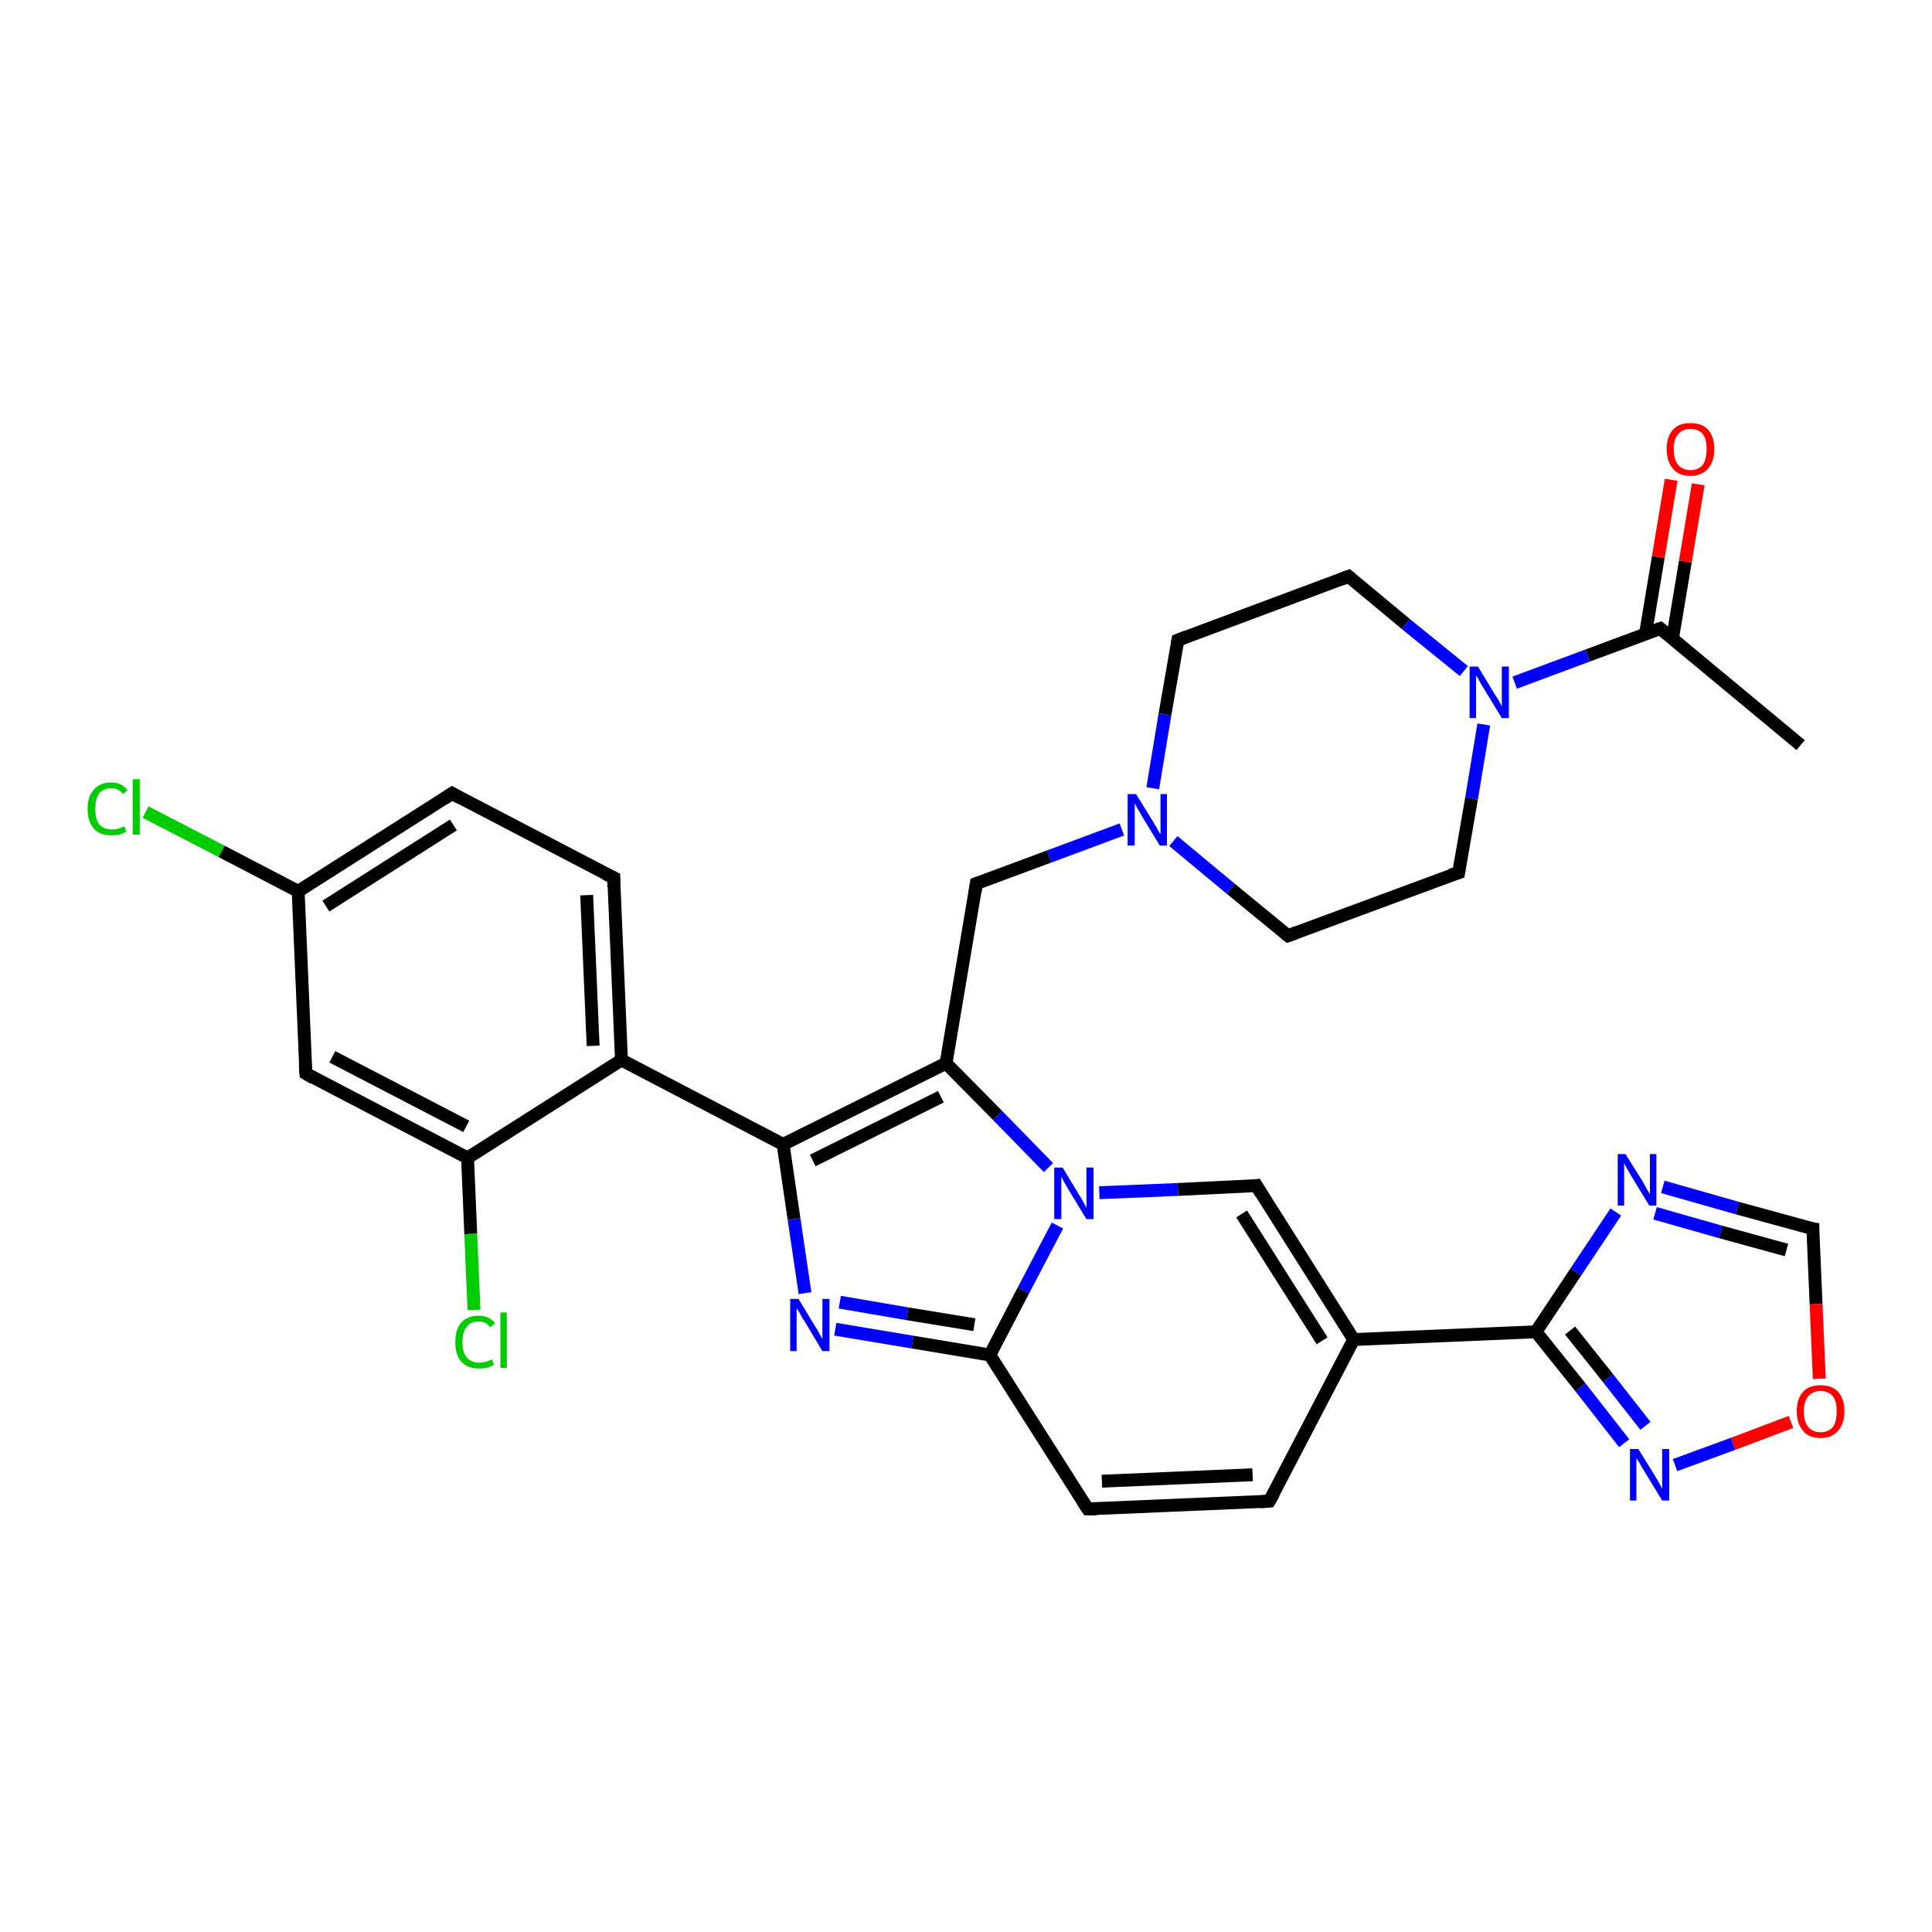 <?xml version='1.0' encoding='iso-8859-1'?>
<svg version='1.1' baseProfile='full'
              xmlns='http://www.w3.org/2000/svg'
                      xmlns:rdkit='http://www.rdkit.org/xml'
                      xmlns:xlink='http://www.w3.org/1999/xlink'
                  xml:space='preserve'
width='300px' height='300px' viewBox='0 0 300 300'>
<!-- END OF HEADER -->
<rect style='opacity:1.0;fill:#FFFFFF;stroke:none' width='300.0' height='300.0' x='0.0' y='0.0'> </rect>
<path class='bond-0 atom-0 atom-1' d='M 279.6,115.7 L 257.8,97.6' style='fill:none;fill-rule:evenodd;stroke:#000000;stroke-width:2.0px;stroke-linecap:butt;stroke-linejoin:miter;stroke-opacity:1' />
<path class='bond-1 atom-1 atom-2' d='M 259.7,99.2 L 261.7,87.2' style='fill:none;fill-rule:evenodd;stroke:#000000;stroke-width:2.0px;stroke-linecap:butt;stroke-linejoin:miter;stroke-opacity:1' />
<path class='bond-1 atom-1 atom-2' d='M 261.7,87.2 L 263.7,75.2' style='fill:none;fill-rule:evenodd;stroke:#FF0000;stroke-width:2.0px;stroke-linecap:butt;stroke-linejoin:miter;stroke-opacity:1' />
<path class='bond-1 atom-1 atom-2' d='M 255.5,98.5 L 257.5,86.5' style='fill:none;fill-rule:evenodd;stroke:#000000;stroke-width:2.0px;stroke-linecap:butt;stroke-linejoin:miter;stroke-opacity:1' />
<path class='bond-1 atom-1 atom-2' d='M 257.5,86.5 L 259.5,74.5' style='fill:none;fill-rule:evenodd;stroke:#FF0000;stroke-width:2.0px;stroke-linecap:butt;stroke-linejoin:miter;stroke-opacity:1' />
<path class='bond-2 atom-1 atom-3' d='M 257.8,97.6 L 246.5,101.8' style='fill:none;fill-rule:evenodd;stroke:#000000;stroke-width:2.0px;stroke-linecap:butt;stroke-linejoin:miter;stroke-opacity:1' />
<path class='bond-2 atom-1 atom-3' d='M 246.5,101.8 L 235.2,106.0' style='fill:none;fill-rule:evenodd;stroke:#0000FF;stroke-width:2.0px;stroke-linecap:butt;stroke-linejoin:miter;stroke-opacity:1' />
<path class='bond-3 atom-3 atom-4' d='M 230.4,112.5 L 228.5,124.0' style='fill:none;fill-rule:evenodd;stroke:#0000FF;stroke-width:2.0px;stroke-linecap:butt;stroke-linejoin:miter;stroke-opacity:1' />
<path class='bond-3 atom-3 atom-4' d='M 228.5,124.0 L 226.5,135.5' style='fill:none;fill-rule:evenodd;stroke:#000000;stroke-width:2.0px;stroke-linecap:butt;stroke-linejoin:miter;stroke-opacity:1' />
<path class='bond-4 atom-4 atom-5' d='M 226.5,135.5 L 200.0,145.3' style='fill:none;fill-rule:evenodd;stroke:#000000;stroke-width:2.0px;stroke-linecap:butt;stroke-linejoin:miter;stroke-opacity:1' />
<path class='bond-5 atom-5 atom-6' d='M 200.0,145.3 L 191.1,138.0' style='fill:none;fill-rule:evenodd;stroke:#000000;stroke-width:2.0px;stroke-linecap:butt;stroke-linejoin:miter;stroke-opacity:1' />
<path class='bond-5 atom-5 atom-6' d='M 191.1,138.0 L 182.2,130.6' style='fill:none;fill-rule:evenodd;stroke:#0000FF;stroke-width:2.0px;stroke-linecap:butt;stroke-linejoin:miter;stroke-opacity:1' />
<path class='bond-6 atom-6 atom-7' d='M 174.2,128.8 L 162.9,133.0' style='fill:none;fill-rule:evenodd;stroke:#0000FF;stroke-width:2.0px;stroke-linecap:butt;stroke-linejoin:miter;stroke-opacity:1' />
<path class='bond-6 atom-6 atom-7' d='M 162.9,133.0 L 151.6,137.2' style='fill:none;fill-rule:evenodd;stroke:#000000;stroke-width:2.0px;stroke-linecap:butt;stroke-linejoin:miter;stroke-opacity:1' />
<path class='bond-7 atom-7 atom-8' d='M 151.6,137.2 L 146.9,165.1' style='fill:none;fill-rule:evenodd;stroke:#000000;stroke-width:2.0px;stroke-linecap:butt;stroke-linejoin:miter;stroke-opacity:1' />
<path class='bond-8 atom-8 atom-9' d='M 146.9,165.1 L 121.6,177.7' style='fill:none;fill-rule:evenodd;stroke:#000000;stroke-width:2.0px;stroke-linecap:butt;stroke-linejoin:miter;stroke-opacity:1' />
<path class='bond-8 atom-8 atom-9' d='M 146.1,170.3 L 126.2,180.2' style='fill:none;fill-rule:evenodd;stroke:#000000;stroke-width:2.0px;stroke-linecap:butt;stroke-linejoin:miter;stroke-opacity:1' />
<path class='bond-9 atom-9 atom-10' d='M 121.6,177.7 L 96.5,164.6' style='fill:none;fill-rule:evenodd;stroke:#000000;stroke-width:2.0px;stroke-linecap:butt;stroke-linejoin:miter;stroke-opacity:1' />
<path class='bond-10 atom-10 atom-11' d='M 96.5,164.6 L 95.3,136.3' style='fill:none;fill-rule:evenodd;stroke:#000000;stroke-width:2.0px;stroke-linecap:butt;stroke-linejoin:miter;stroke-opacity:1' />
<path class='bond-10 atom-10 atom-11' d='M 92.1,162.4 L 91.1,139.0' style='fill:none;fill-rule:evenodd;stroke:#000000;stroke-width:2.0px;stroke-linecap:butt;stroke-linejoin:miter;stroke-opacity:1' />
<path class='bond-11 atom-11 atom-12' d='M 95.3,136.3 L 70.2,123.2' style='fill:none;fill-rule:evenodd;stroke:#000000;stroke-width:2.0px;stroke-linecap:butt;stroke-linejoin:miter;stroke-opacity:1' />
<path class='bond-12 atom-12 atom-13' d='M 70.2,123.2 L 46.3,138.4' style='fill:none;fill-rule:evenodd;stroke:#000000;stroke-width:2.0px;stroke-linecap:butt;stroke-linejoin:miter;stroke-opacity:1' />
<path class='bond-12 atom-12 atom-13' d='M 70.4,128.1 L 50.6,140.7' style='fill:none;fill-rule:evenodd;stroke:#000000;stroke-width:2.0px;stroke-linecap:butt;stroke-linejoin:miter;stroke-opacity:1' />
<path class='bond-13 atom-13 atom-14' d='M 46.3,138.4 L 34.4,132.2' style='fill:none;fill-rule:evenodd;stroke:#000000;stroke-width:2.0px;stroke-linecap:butt;stroke-linejoin:miter;stroke-opacity:1' />
<path class='bond-13 atom-13 atom-14' d='M 34.4,132.2 L 22.6,126.1' style='fill:none;fill-rule:evenodd;stroke:#00CC00;stroke-width:2.0px;stroke-linecap:butt;stroke-linejoin:miter;stroke-opacity:1' />
<path class='bond-14 atom-13 atom-15' d='M 46.3,138.4 L 47.5,166.7' style='fill:none;fill-rule:evenodd;stroke:#000000;stroke-width:2.0px;stroke-linecap:butt;stroke-linejoin:miter;stroke-opacity:1' />
<path class='bond-15 atom-15 atom-16' d='M 47.5,166.7 L 72.6,179.8' style='fill:none;fill-rule:evenodd;stroke:#000000;stroke-width:2.0px;stroke-linecap:butt;stroke-linejoin:miter;stroke-opacity:1' />
<path class='bond-15 atom-15 atom-16' d='M 51.6,164.1 L 72.4,174.9' style='fill:none;fill-rule:evenodd;stroke:#000000;stroke-width:2.0px;stroke-linecap:butt;stroke-linejoin:miter;stroke-opacity:1' />
<path class='bond-16 atom-16 atom-17' d='M 72.6,179.8 L 73.1,191.6' style='fill:none;fill-rule:evenodd;stroke:#000000;stroke-width:2.0px;stroke-linecap:butt;stroke-linejoin:miter;stroke-opacity:1' />
<path class='bond-16 atom-16 atom-17' d='M 73.1,191.6 L 73.6,203.4' style='fill:none;fill-rule:evenodd;stroke:#00CC00;stroke-width:2.0px;stroke-linecap:butt;stroke-linejoin:miter;stroke-opacity:1' />
<path class='bond-17 atom-9 atom-18' d='M 121.6,177.7 L 123.3,189.3' style='fill:none;fill-rule:evenodd;stroke:#000000;stroke-width:2.0px;stroke-linecap:butt;stroke-linejoin:miter;stroke-opacity:1' />
<path class='bond-17 atom-9 atom-18' d='M 123.3,189.3 L 125.0,200.8' style='fill:none;fill-rule:evenodd;stroke:#0000FF;stroke-width:2.0px;stroke-linecap:butt;stroke-linejoin:miter;stroke-opacity:1' />
<path class='bond-18 atom-18 atom-19' d='M 129.7,206.4 L 141.7,208.4' style='fill:none;fill-rule:evenodd;stroke:#0000FF;stroke-width:2.0px;stroke-linecap:butt;stroke-linejoin:miter;stroke-opacity:1' />
<path class='bond-18 atom-18 atom-19' d='M 141.7,208.4 L 153.7,210.4' style='fill:none;fill-rule:evenodd;stroke:#000000;stroke-width:2.0px;stroke-linecap:butt;stroke-linejoin:miter;stroke-opacity:1' />
<path class='bond-18 atom-18 atom-19' d='M 130.4,202.2 L 140.9,204.0' style='fill:none;fill-rule:evenodd;stroke:#0000FF;stroke-width:2.0px;stroke-linecap:butt;stroke-linejoin:miter;stroke-opacity:1' />
<path class='bond-18 atom-18 atom-19' d='M 140.9,204.0 L 151.3,205.7' style='fill:none;fill-rule:evenodd;stroke:#000000;stroke-width:2.0px;stroke-linecap:butt;stroke-linejoin:miter;stroke-opacity:1' />
<path class='bond-19 atom-19 atom-20' d='M 153.7,210.4 L 168.9,234.3' style='fill:none;fill-rule:evenodd;stroke:#000000;stroke-width:2.0px;stroke-linecap:butt;stroke-linejoin:miter;stroke-opacity:1' />
<path class='bond-20 atom-20 atom-21' d='M 168.9,234.3 L 197.1,233.1' style='fill:none;fill-rule:evenodd;stroke:#000000;stroke-width:2.0px;stroke-linecap:butt;stroke-linejoin:miter;stroke-opacity:1' />
<path class='bond-20 atom-20 atom-21' d='M 171.1,230.0 L 194.5,229.0' style='fill:none;fill-rule:evenodd;stroke:#000000;stroke-width:2.0px;stroke-linecap:butt;stroke-linejoin:miter;stroke-opacity:1' />
<path class='bond-21 atom-21 atom-22' d='M 197.1,233.1 L 210.2,208.0' style='fill:none;fill-rule:evenodd;stroke:#000000;stroke-width:2.0px;stroke-linecap:butt;stroke-linejoin:miter;stroke-opacity:1' />
<path class='bond-22 atom-22 atom-23' d='M 210.2,208.0 L 238.5,206.8' style='fill:none;fill-rule:evenodd;stroke:#000000;stroke-width:2.0px;stroke-linecap:butt;stroke-linejoin:miter;stroke-opacity:1' />
<path class='bond-23 atom-23 atom-24' d='M 238.5,206.8 L 244.7,197.5' style='fill:none;fill-rule:evenodd;stroke:#000000;stroke-width:2.0px;stroke-linecap:butt;stroke-linejoin:miter;stroke-opacity:1' />
<path class='bond-23 atom-23 atom-24' d='M 244.7,197.5 L 250.9,188.2' style='fill:none;fill-rule:evenodd;stroke:#0000FF;stroke-width:2.0px;stroke-linecap:butt;stroke-linejoin:miter;stroke-opacity:1' />
<path class='bond-24 atom-24 atom-25' d='M 258.2,184.3 L 269.8,187.6' style='fill:none;fill-rule:evenodd;stroke:#0000FF;stroke-width:2.0px;stroke-linecap:butt;stroke-linejoin:miter;stroke-opacity:1' />
<path class='bond-24 atom-24 atom-25' d='M 269.8,187.6 L 281.5,190.8' style='fill:none;fill-rule:evenodd;stroke:#000000;stroke-width:2.0px;stroke-linecap:butt;stroke-linejoin:miter;stroke-opacity:1' />
<path class='bond-24 atom-24 atom-25' d='M 257.0,188.4 L 267.2,191.3' style='fill:none;fill-rule:evenodd;stroke:#0000FF;stroke-width:2.0px;stroke-linecap:butt;stroke-linejoin:miter;stroke-opacity:1' />
<path class='bond-24 atom-24 atom-25' d='M 267.2,191.3 L 277.4,194.1' style='fill:none;fill-rule:evenodd;stroke:#000000;stroke-width:2.0px;stroke-linecap:butt;stroke-linejoin:miter;stroke-opacity:1' />
<path class='bond-25 atom-25 atom-26' d='M 281.5,190.8 L 282.0,202.5' style='fill:none;fill-rule:evenodd;stroke:#000000;stroke-width:2.0px;stroke-linecap:butt;stroke-linejoin:miter;stroke-opacity:1' />
<path class='bond-25 atom-25 atom-26' d='M 282.0,202.5 L 282.5,214.1' style='fill:none;fill-rule:evenodd;stroke:#FF0000;stroke-width:2.0px;stroke-linecap:butt;stroke-linejoin:miter;stroke-opacity:1' />
<path class='bond-26 atom-26 atom-27' d='M 278.1,220.8 L 269.1,224.2' style='fill:none;fill-rule:evenodd;stroke:#FF0000;stroke-width:2.0px;stroke-linecap:butt;stroke-linejoin:miter;stroke-opacity:1' />
<path class='bond-26 atom-26 atom-27' d='M 269.1,224.2 L 260.1,227.5' style='fill:none;fill-rule:evenodd;stroke:#0000FF;stroke-width:2.0px;stroke-linecap:butt;stroke-linejoin:miter;stroke-opacity:1' />
<path class='bond-27 atom-22 atom-28' d='M 210.2,208.0 L 195.1,184.1' style='fill:none;fill-rule:evenodd;stroke:#000000;stroke-width:2.0px;stroke-linecap:butt;stroke-linejoin:miter;stroke-opacity:1' />
<path class='bond-27 atom-22 atom-28' d='M 205.3,208.2 L 192.8,188.5' style='fill:none;fill-rule:evenodd;stroke:#000000;stroke-width:2.0px;stroke-linecap:butt;stroke-linejoin:miter;stroke-opacity:1' />
<path class='bond-28 atom-28 atom-29' d='M 195.1,184.1 L 182.9,184.7' style='fill:none;fill-rule:evenodd;stroke:#000000;stroke-width:2.0px;stroke-linecap:butt;stroke-linejoin:miter;stroke-opacity:1' />
<path class='bond-28 atom-28 atom-29' d='M 182.9,184.7 L 170.7,185.2' style='fill:none;fill-rule:evenodd;stroke:#0000FF;stroke-width:2.0px;stroke-linecap:butt;stroke-linejoin:miter;stroke-opacity:1' />
<path class='bond-29 atom-6 atom-30' d='M 179.0,122.4 L 180.9,110.9' style='fill:none;fill-rule:evenodd;stroke:#0000FF;stroke-width:2.0px;stroke-linecap:butt;stroke-linejoin:miter;stroke-opacity:1' />
<path class='bond-29 atom-6 atom-30' d='M 180.9,110.9 L 182.9,99.4' style='fill:none;fill-rule:evenodd;stroke:#000000;stroke-width:2.0px;stroke-linecap:butt;stroke-linejoin:miter;stroke-opacity:1' />
<path class='bond-30 atom-30 atom-31' d='M 182.9,99.4 L 209.4,89.5' style='fill:none;fill-rule:evenodd;stroke:#000000;stroke-width:2.0px;stroke-linecap:butt;stroke-linejoin:miter;stroke-opacity:1' />
<path class='bond-31 atom-31 atom-3' d='M 209.4,89.5 L 218.3,96.9' style='fill:none;fill-rule:evenodd;stroke:#000000;stroke-width:2.0px;stroke-linecap:butt;stroke-linejoin:miter;stroke-opacity:1' />
<path class='bond-31 atom-31 atom-3' d='M 218.3,96.9 L 227.3,104.2' style='fill:none;fill-rule:evenodd;stroke:#0000FF;stroke-width:2.0px;stroke-linecap:butt;stroke-linejoin:miter;stroke-opacity:1' />
<path class='bond-32 atom-29 atom-8' d='M 162.8,181.3 L 154.9,173.2' style='fill:none;fill-rule:evenodd;stroke:#0000FF;stroke-width:2.0px;stroke-linecap:butt;stroke-linejoin:miter;stroke-opacity:1' />
<path class='bond-32 atom-29 atom-8' d='M 154.9,173.2 L 146.9,165.1' style='fill:none;fill-rule:evenodd;stroke:#000000;stroke-width:2.0px;stroke-linecap:butt;stroke-linejoin:miter;stroke-opacity:1' />
<path class='bond-33 atom-16 atom-10' d='M 72.6,179.8 L 96.5,164.6' style='fill:none;fill-rule:evenodd;stroke:#000000;stroke-width:2.0px;stroke-linecap:butt;stroke-linejoin:miter;stroke-opacity:1' />
<path class='bond-34 atom-29 atom-19' d='M 164.2,190.3 L 158.9,200.4' style='fill:none;fill-rule:evenodd;stroke:#0000FF;stroke-width:2.0px;stroke-linecap:butt;stroke-linejoin:miter;stroke-opacity:1' />
<path class='bond-34 atom-29 atom-19' d='M 158.9,200.4 L 153.7,210.4' style='fill:none;fill-rule:evenodd;stroke:#000000;stroke-width:2.0px;stroke-linecap:butt;stroke-linejoin:miter;stroke-opacity:1' />
<path class='bond-35 atom-27 atom-23' d='M 252.2,224.1 L 245.4,215.4' style='fill:none;fill-rule:evenodd;stroke:#0000FF;stroke-width:2.0px;stroke-linecap:butt;stroke-linejoin:miter;stroke-opacity:1' />
<path class='bond-35 atom-27 atom-23' d='M 245.4,215.4 L 238.5,206.8' style='fill:none;fill-rule:evenodd;stroke:#000000;stroke-width:2.0px;stroke-linecap:butt;stroke-linejoin:miter;stroke-opacity:1' />
<path class='bond-35 atom-27 atom-23' d='M 255.5,221.4 L 249.7,214.0' style='fill:none;fill-rule:evenodd;stroke:#0000FF;stroke-width:2.0px;stroke-linecap:butt;stroke-linejoin:miter;stroke-opacity:1' />
<path class='bond-35 atom-27 atom-23' d='M 249.7,214.0 L 243.8,206.6' style='fill:none;fill-rule:evenodd;stroke:#000000;stroke-width:2.0px;stroke-linecap:butt;stroke-linejoin:miter;stroke-opacity:1' />
<path d='M 258.9,98.5 L 257.8,97.6 L 257.2,97.8' style='fill:none;stroke:#000000;stroke-width:2.0px;stroke-linecap:butt;stroke-linejoin:miter;stroke-opacity:1;' />
<path d='M 226.6,134.9 L 226.5,135.5 L 225.2,135.9' style='fill:none;stroke:#000000;stroke-width:2.0px;stroke-linecap:butt;stroke-linejoin:miter;stroke-opacity:1;' />
<path d='M 201.3,144.8 L 200.0,145.3 L 199.6,145.0' style='fill:none;stroke:#000000;stroke-width:2.0px;stroke-linecap:butt;stroke-linejoin:miter;stroke-opacity:1;' />
<path d='M 152.2,137.0 L 151.6,137.2 L 151.4,138.6' style='fill:none;stroke:#000000;stroke-width:2.0px;stroke-linecap:butt;stroke-linejoin:miter;stroke-opacity:1;' />
<path d='M 95.3,137.7 L 95.3,136.3 L 94.0,135.7' style='fill:none;stroke:#000000;stroke-width:2.0px;stroke-linecap:butt;stroke-linejoin:miter;stroke-opacity:1;' />
<path d='M 71.4,123.9 L 70.2,123.2 L 69.0,124.0' style='fill:none;stroke:#000000;stroke-width:2.0px;stroke-linecap:butt;stroke-linejoin:miter;stroke-opacity:1;' />
<path d='M 47.4,165.3 L 47.5,166.7 L 48.7,167.4' style='fill:none;stroke:#000000;stroke-width:2.0px;stroke-linecap:butt;stroke-linejoin:miter;stroke-opacity:1;' />
<path d='M 168.1,233.1 L 168.9,234.3 L 170.3,234.3' style='fill:none;stroke:#000000;stroke-width:2.0px;stroke-linecap:butt;stroke-linejoin:miter;stroke-opacity:1;' />
<path d='M 195.7,233.2 L 197.1,233.1 L 197.8,231.9' style='fill:none;stroke:#000000;stroke-width:2.0px;stroke-linecap:butt;stroke-linejoin:miter;stroke-opacity:1;' />
<path d='M 280.9,190.7 L 281.5,190.8 L 281.5,191.4' style='fill:none;stroke:#000000;stroke-width:2.0px;stroke-linecap:butt;stroke-linejoin:miter;stroke-opacity:1;' />
<path d='M 195.8,185.3 L 195.1,184.1 L 194.4,184.2' style='fill:none;stroke:#000000;stroke-width:2.0px;stroke-linecap:butt;stroke-linejoin:miter;stroke-opacity:1;' />
<path d='M 182.8,100.0 L 182.9,99.4 L 184.2,98.9' style='fill:none;stroke:#000000;stroke-width:2.0px;stroke-linecap:butt;stroke-linejoin:miter;stroke-opacity:1;' />
<path d='M 208.1,90.0 L 209.4,89.5 L 209.9,89.9' style='fill:none;stroke:#000000;stroke-width:2.0px;stroke-linecap:butt;stroke-linejoin:miter;stroke-opacity:1;' />
<path class='atom-2' d='M 258.8 69.7
Q 258.8 67.8, 259.8 66.7
Q 260.7 65.7, 262.5 65.7
Q 264.3 65.7, 265.2 66.7
Q 266.2 67.8, 266.2 69.7
Q 266.2 71.7, 265.2 72.8
Q 264.2 73.9, 262.5 73.9
Q 260.7 73.9, 259.8 72.8
Q 258.8 71.7, 258.8 69.7
M 262.5 73.0
Q 263.7 73.0, 264.4 72.2
Q 265.0 71.3, 265.0 69.7
Q 265.0 68.2, 264.4 67.4
Q 263.7 66.6, 262.5 66.6
Q 261.3 66.6, 260.6 67.4
Q 259.9 68.1, 259.9 69.7
Q 259.9 71.4, 260.6 72.2
Q 261.3 73.0, 262.5 73.0
' fill='#FF0000'/>
<path class='atom-3' d='M 229.5 103.5
L 232.1 107.8
Q 232.4 108.2, 232.8 108.9
Q 233.2 109.7, 233.2 109.7
L 233.2 103.5
L 234.3 103.5
L 234.3 111.5
L 233.2 111.5
L 230.4 106.9
Q 230.0 106.3, 229.7 105.7
Q 229.4 105.1, 229.2 104.9
L 229.2 111.5
L 228.2 111.5
L 228.2 103.5
L 229.5 103.5
' fill='#0000FF'/>
<path class='atom-6' d='M 176.4 123.3
L 179.0 127.5
Q 179.3 128.0, 179.7 128.7
Q 180.1 129.5, 180.2 129.5
L 180.2 123.3
L 181.2 123.3
L 181.2 131.3
L 180.1 131.3
L 177.3 126.7
Q 177.0 126.1, 176.6 125.5
Q 176.3 124.9, 176.2 124.7
L 176.2 131.3
L 175.1 131.3
L 175.1 123.3
L 176.4 123.3
' fill='#0000FF'/>
<path class='atom-14' d='M 13.6 125.6
Q 13.6 123.6, 14.6 122.6
Q 15.5 121.5, 17.3 121.5
Q 18.9 121.5, 19.8 122.7
L 19.1 123.3
Q 18.4 122.4, 17.3 122.4
Q 16.1 122.4, 15.4 123.2
Q 14.8 124.1, 14.8 125.6
Q 14.8 127.2, 15.4 128.0
Q 16.1 128.8, 17.4 128.8
Q 18.3 128.8, 19.3 128.3
L 19.6 129.1
Q 19.2 129.4, 18.6 129.6
Q 18.0 129.7, 17.2 129.7
Q 15.5 129.7, 14.6 128.7
Q 13.6 127.6, 13.6 125.6
' fill='#00CC00'/>
<path class='atom-14' d='M 20.6 121.0
L 21.7 121.0
L 21.7 129.6
L 20.6 129.6
L 20.6 121.0
' fill='#00CC00'/>
<path class='atom-17' d='M 70.7 208.4
Q 70.7 206.4, 71.6 205.4
Q 72.6 204.3, 74.3 204.3
Q 76.0 204.3, 76.9 205.5
L 76.1 206.1
Q 75.5 205.2, 74.3 205.2
Q 73.1 205.2, 72.5 206.0
Q 71.8 206.8, 71.8 208.4
Q 71.8 210.0, 72.5 210.8
Q 73.2 211.6, 74.5 211.6
Q 75.3 211.6, 76.4 211.1
L 76.7 211.9
Q 76.3 212.2, 75.6 212.4
Q 75.0 212.5, 74.3 212.5
Q 72.6 212.5, 71.6 211.4
Q 70.7 210.4, 70.7 208.4
' fill='#00CC00'/>
<path class='atom-17' d='M 77.7 203.8
L 78.7 203.8
L 78.7 212.4
L 77.7 212.4
L 77.7 203.8
' fill='#00CC00'/>
<path class='atom-18' d='M 124.0 201.7
L 126.6 206.0
Q 126.9 206.4, 127.3 207.2
Q 127.7 207.9, 127.7 208.0
L 127.7 201.7
L 128.8 201.7
L 128.8 209.8
L 127.7 209.8
L 124.9 205.1
Q 124.5 204.6, 124.2 203.9
Q 123.8 203.3, 123.7 203.1
L 123.7 209.8
L 122.7 209.8
L 122.7 201.7
L 124.0 201.7
' fill='#0000FF'/>
<path class='atom-24' d='M 252.4 179.2
L 255.1 183.5
Q 255.3 183.9, 255.7 184.6
Q 256.2 185.4, 256.2 185.5
L 256.2 179.2
L 257.2 179.2
L 257.2 187.2
L 256.1 187.2
L 253.3 182.6
Q 253.0 182.1, 252.6 181.4
Q 252.3 180.8, 252.2 180.6
L 252.2 187.2
L 251.2 187.2
L 251.2 179.2
L 252.4 179.2
' fill='#0000FF'/>
<path class='atom-26' d='M 279.0 219.1
Q 279.0 217.2, 280.0 216.1
Q 280.9 215.1, 282.7 215.1
Q 284.5 215.1, 285.4 216.1
Q 286.4 217.2, 286.4 219.1
Q 286.4 221.1, 285.4 222.2
Q 284.4 223.3, 282.7 223.3
Q 280.9 223.3, 280.0 222.2
Q 279.0 221.1, 279.0 219.1
M 282.7 222.4
Q 283.9 222.4, 284.6 221.6
Q 285.2 220.8, 285.2 219.1
Q 285.2 217.6, 284.6 216.8
Q 283.9 216.0, 282.7 216.0
Q 281.5 216.0, 280.8 216.8
Q 280.1 217.6, 280.1 219.1
Q 280.1 220.8, 280.8 221.6
Q 281.5 222.4, 282.7 222.4
' fill='#FF0000'/>
<path class='atom-27' d='M 254.4 225.0
L 257.0 229.2
Q 257.3 229.7, 257.7 230.4
Q 258.1 231.2, 258.1 231.2
L 258.1 225.0
L 259.2 225.0
L 259.2 233.0
L 258.1 233.0
L 255.3 228.4
Q 254.9 227.8, 254.6 227.2
Q 254.2 226.6, 254.1 226.4
L 254.1 233.0
L 253.1 233.0
L 253.1 225.0
L 254.4 225.0
' fill='#0000FF'/>
<path class='atom-29' d='M 165.0 181.3
L 167.6 185.6
Q 167.9 186.0, 168.3 186.8
Q 168.7 187.5, 168.7 187.6
L 168.7 181.3
L 169.8 181.3
L 169.8 189.3
L 168.7 189.3
L 165.9 184.7
Q 165.6 184.2, 165.2 183.5
Q 164.9 182.9, 164.8 182.7
L 164.8 189.3
L 163.7 189.3
L 163.7 181.3
L 165.0 181.3
' fill='#0000FF'/>
</svg>
